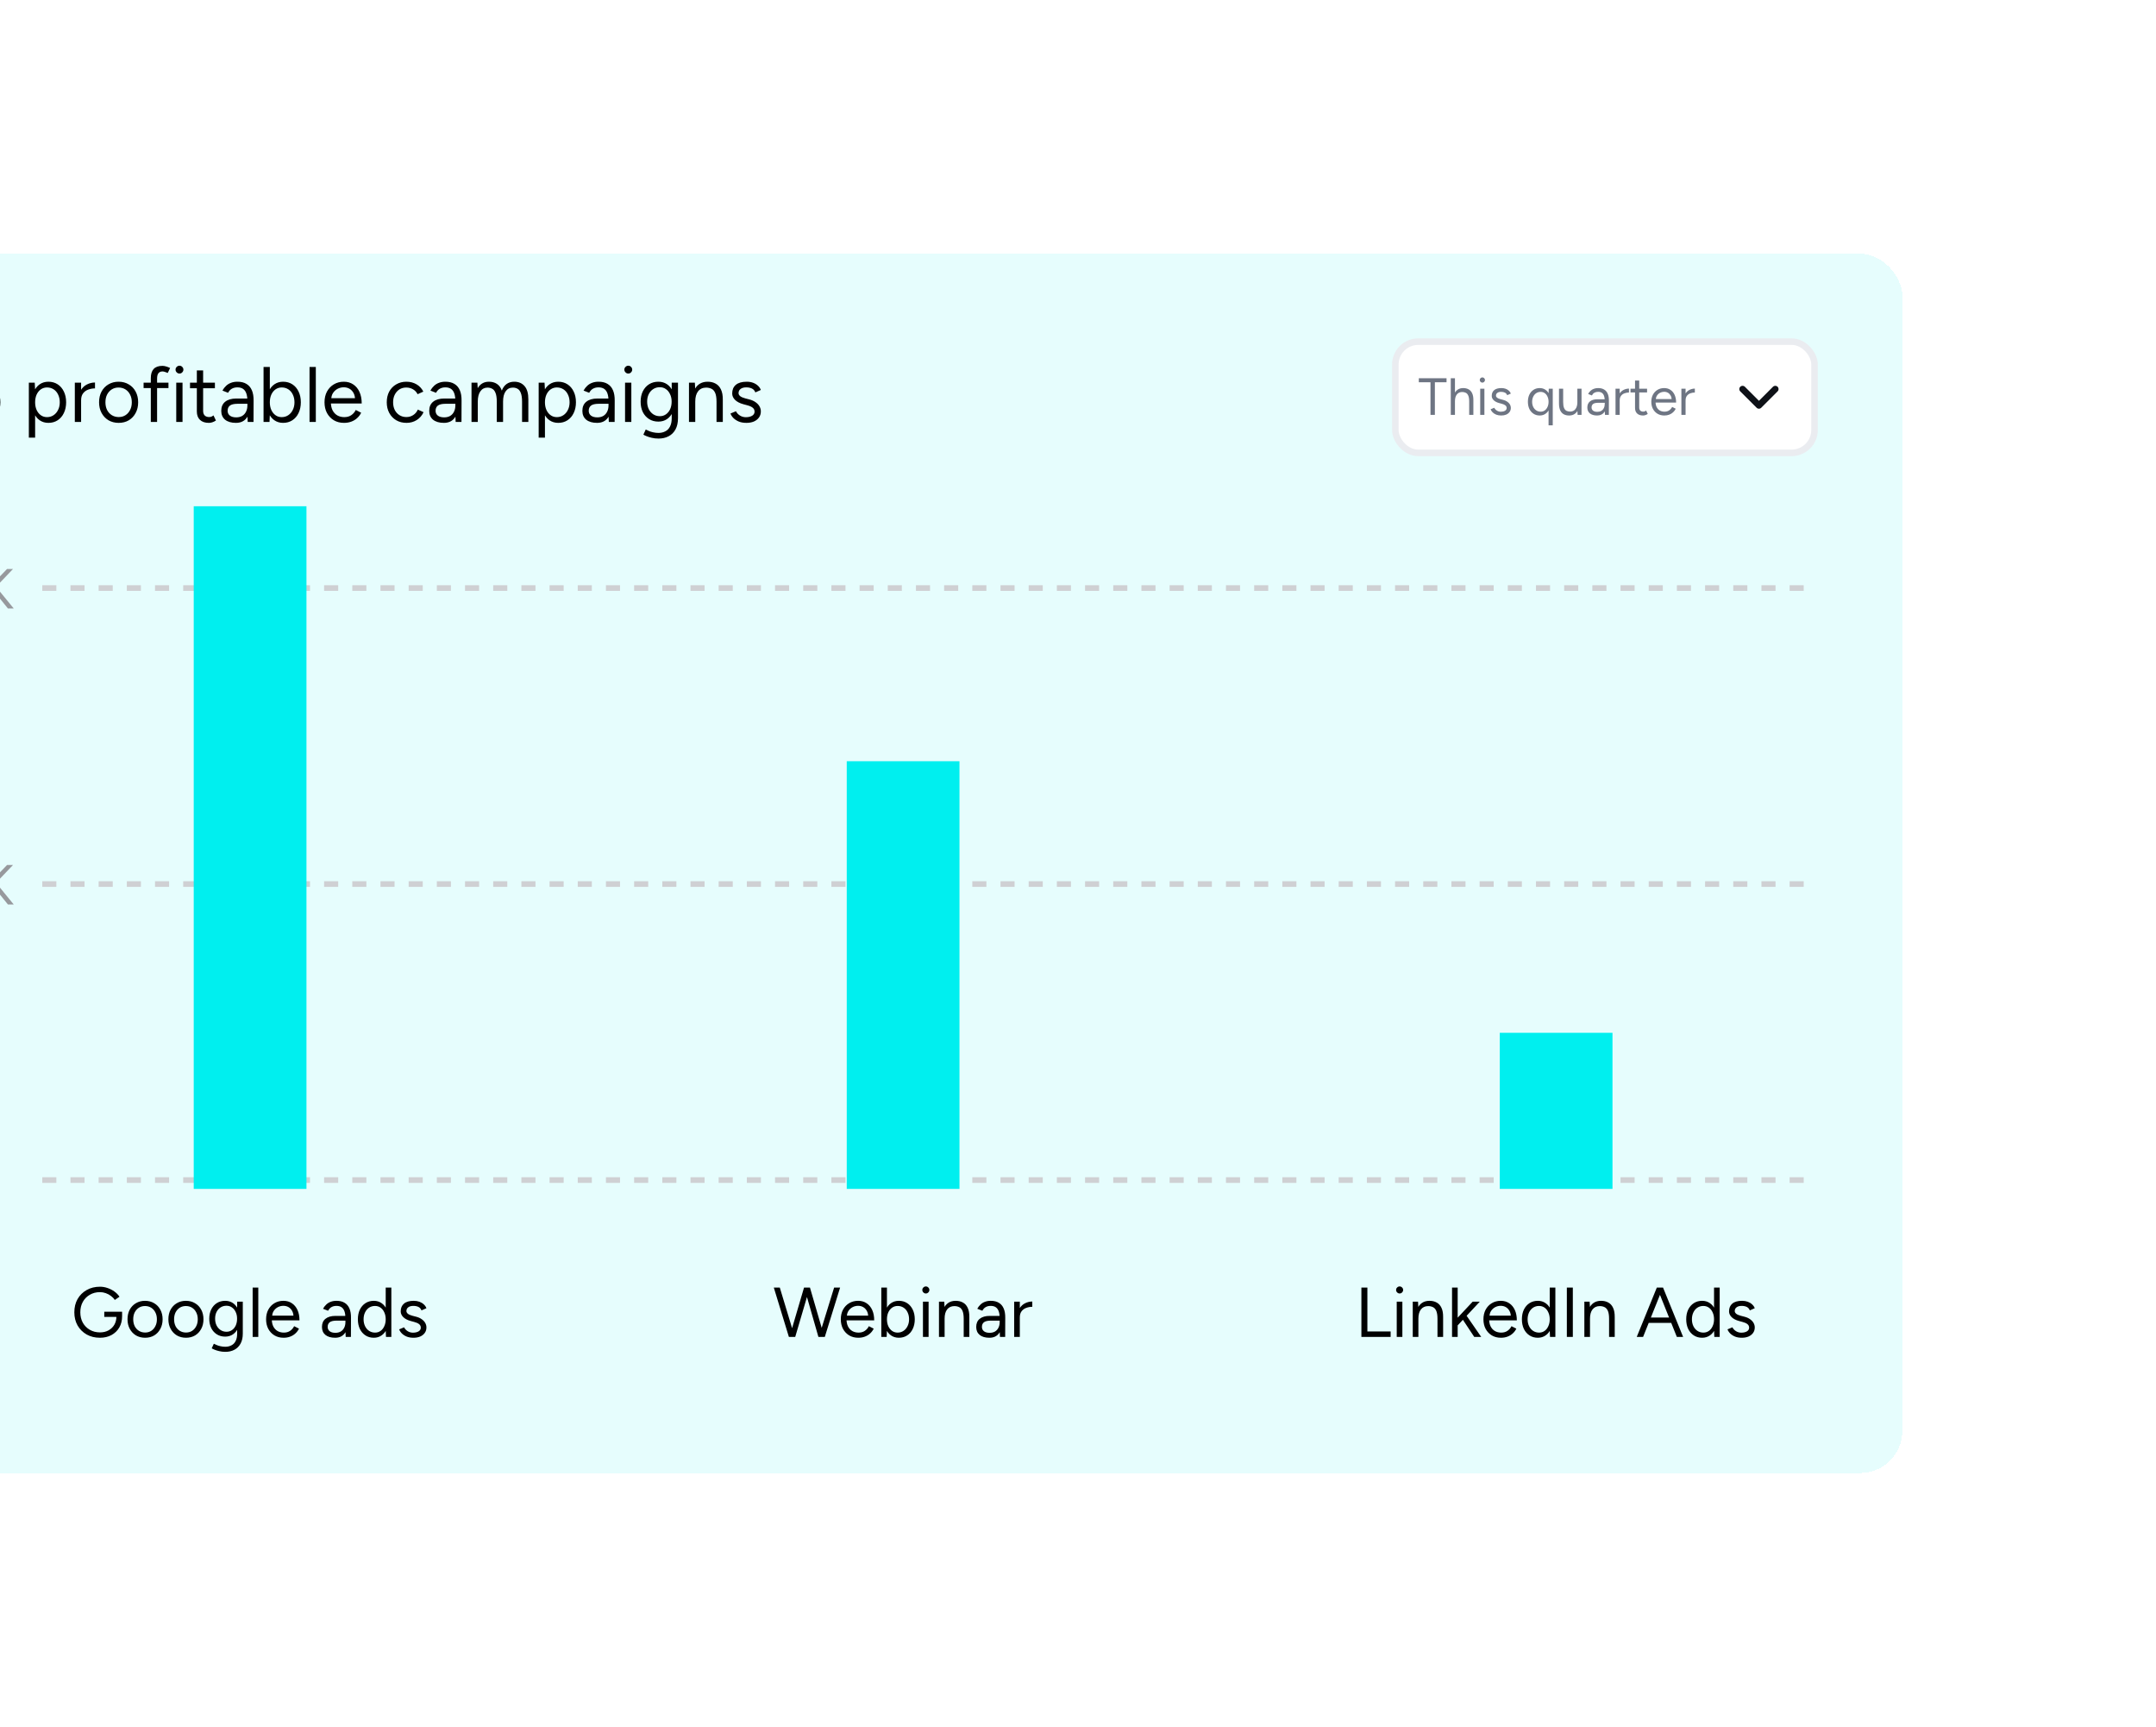 <svg width="306" height="245" viewBox="0 0 306 245" fill="none" xmlns="http://www.w3.org/2000/svg">
<g filter="url(#filter0_d_6031_2134)">
<rect x="-30" y="34" width="300" height="173" rx="6" fill="#E6FDFD" shape-rendering="crispEdges"/>
<path d="M-15.393 57.855V50.915H-17.878V50.057H-11.973V50.915H-14.457V57.855H-15.393ZM-9.297 57.989C-9.839 57.989 -10.322 57.867 -10.745 57.621C-11.161 57.369 -11.488 57.023 -11.725 56.585C-11.963 56.147 -12.082 55.642 -12.082 55.07C-12.082 54.498 -11.967 53.993 -11.736 53.555C-11.499 53.117 -11.172 52.775 -10.756 52.53C-10.333 52.278 -9.854 52.151 -9.319 52.151C-8.769 52.151 -8.287 52.278 -7.871 52.53C-7.447 52.775 -7.121 53.117 -6.89 53.555C-6.653 53.993 -6.534 54.498 -6.534 55.07C-6.534 55.642 -6.653 56.147 -6.89 56.585C-7.121 57.023 -7.444 57.369 -7.86 57.621C-8.275 57.867 -8.754 57.989 -9.297 57.989ZM-9.297 57.165C-8.925 57.165 -8.602 57.075 -8.327 56.897C-8.053 56.719 -7.837 56.474 -7.681 56.162C-7.518 55.85 -7.436 55.486 -7.436 55.07C-7.436 54.654 -7.518 54.29 -7.681 53.978C-7.837 53.666 -8.056 53.421 -8.339 53.243C-8.621 53.065 -8.948 52.976 -9.319 52.976C-9.683 52.976 -10.006 53.065 -10.288 53.243C-10.563 53.421 -10.782 53.666 -10.945 53.978C-11.101 54.29 -11.179 54.654 -11.179 55.07C-11.179 55.479 -11.101 55.843 -10.945 56.162C-10.782 56.474 -10.559 56.719 -10.277 56.897C-9.987 57.075 -9.661 57.165 -9.297 57.165ZM-5.241 60.083V52.285H-4.405L-4.349 53.31V60.083H-5.241ZM-2.467 57.989C-2.935 57.989 -3.347 57.867 -3.703 57.621C-4.052 57.376 -4.323 57.035 -4.517 56.596C-4.71 56.151 -4.806 55.642 -4.806 55.07C-4.806 54.491 -4.71 53.982 -4.517 53.544C-4.323 53.106 -4.052 52.764 -3.703 52.519C-3.347 52.274 -2.935 52.151 -2.467 52.151C-1.969 52.151 -1.531 52.274 -1.152 52.519C-0.773 52.764 -0.48 53.106 -0.272 53.544C-0.057 53.982 0.051 54.491 0.051 55.07C0.051 55.642 -0.057 56.151 -0.272 56.596C-0.48 57.035 -0.773 57.376 -1.152 57.621C-1.531 57.867 -1.969 57.989 -2.467 57.989ZM-2.667 57.176C-2.318 57.176 -2.01 57.087 -1.743 56.908C-1.468 56.73 -1.252 56.481 -1.096 56.162C-0.933 55.843 -0.851 55.479 -0.851 55.07C-0.851 54.662 -0.929 54.298 -1.085 53.978C-1.234 53.659 -1.445 53.41 -1.72 53.232C-1.995 53.054 -2.307 52.965 -2.656 52.965C-2.983 52.965 -3.276 53.054 -3.536 53.232C-3.789 53.41 -3.989 53.659 -4.138 53.978C-4.279 54.298 -4.349 54.662 -4.349 55.07C-4.349 55.479 -4.279 55.843 -4.138 56.162C-3.989 56.481 -3.789 56.73 -3.536 56.908C-3.284 57.087 -2.994 57.176 -2.667 57.176ZM4.094 60.083V52.285H4.929L4.985 53.31V60.083H4.094ZM6.868 57.989C6.4 57.989 5.988 57.867 5.631 57.621C5.282 57.376 5.011 57.035 4.818 56.596C4.625 56.151 4.528 55.642 4.528 55.07C4.528 54.491 4.625 53.982 4.818 53.544C5.011 53.106 5.282 52.764 5.631 52.519C5.988 52.274 6.4 52.151 6.868 52.151C7.365 52.151 7.804 52.274 8.182 52.519C8.561 52.764 8.855 53.106 9.063 53.544C9.278 53.982 9.386 54.491 9.386 55.07C9.386 55.642 9.278 56.151 9.063 56.596C8.855 57.035 8.561 57.376 8.182 57.621C7.804 57.867 7.365 57.989 6.868 57.989ZM6.667 57.176C7.016 57.176 7.325 57.087 7.592 56.908C7.867 56.73 8.082 56.481 8.238 56.162C8.402 55.843 8.483 55.479 8.483 55.07C8.483 54.662 8.405 54.298 8.249 53.978C8.101 53.659 7.889 53.41 7.614 53.232C7.339 53.054 7.028 52.965 6.678 52.965C6.352 52.965 6.058 53.054 5.798 53.232C5.546 53.41 5.345 53.659 5.197 53.978C5.056 54.298 4.985 54.662 4.985 55.07C4.985 55.479 5.056 55.843 5.197 56.162C5.345 56.481 5.546 56.73 5.798 56.908C6.051 57.087 6.341 57.176 6.667 57.176ZM11.11 54.836C11.11 54.235 11.226 53.748 11.456 53.377C11.686 52.998 11.979 52.72 12.336 52.541C12.7 52.356 13.082 52.263 13.483 52.263V53.098C13.156 53.098 12.841 53.154 12.536 53.266C12.239 53.369 11.994 53.544 11.801 53.789C11.608 54.034 11.511 54.368 11.511 54.792L11.11 54.836ZM10.62 57.855V52.285H11.511V57.855H10.62ZM16.846 57.989C16.304 57.989 15.822 57.867 15.398 57.621C14.982 57.369 14.655 57.023 14.418 56.585C14.18 56.147 14.061 55.642 14.061 55.07C14.061 54.498 14.177 53.993 14.407 53.555C14.644 53.117 14.971 52.775 15.387 52.53C15.81 52.278 16.29 52.151 16.824 52.151C17.374 52.151 17.857 52.278 18.273 52.53C18.696 52.775 19.023 53.117 19.253 53.555C19.491 53.993 19.609 54.498 19.609 55.07C19.609 55.642 19.491 56.147 19.253 56.585C19.023 57.023 18.7 57.369 18.284 57.621C17.868 57.867 17.389 57.989 16.846 57.989ZM16.846 57.165C17.218 57.165 17.541 57.075 17.816 56.897C18.09 56.719 18.306 56.474 18.462 56.162C18.625 55.85 18.707 55.486 18.707 55.07C18.707 54.654 18.625 54.29 18.462 53.978C18.306 53.666 18.087 53.421 17.805 53.243C17.522 53.065 17.196 52.976 16.824 52.976C16.46 52.976 16.137 53.065 15.855 53.243C15.58 53.421 15.361 53.666 15.198 53.978C15.042 54.29 14.964 54.654 14.964 55.07C14.964 55.479 15.042 55.843 15.198 56.162C15.361 56.474 15.584 56.719 15.866 56.897C16.156 57.075 16.483 57.165 16.846 57.165ZM21.404 57.855V51.65C21.404 51.071 21.538 50.636 21.805 50.347C22.08 50.05 22.496 49.901 23.053 49.901C23.201 49.901 23.368 49.927 23.554 49.979C23.74 50.031 23.936 50.105 24.144 50.202L23.81 50.904C23.639 50.837 23.494 50.785 23.376 50.748C23.257 50.711 23.157 50.692 23.075 50.692C22.815 50.692 22.618 50.777 22.485 50.948C22.358 51.112 22.295 51.368 22.295 51.717V57.855H21.404ZM20.379 53.054V52.285H23.91V53.054H20.379ZM25.015 57.855V52.285H25.906V57.855H25.015ZM25.472 50.993C25.323 50.993 25.193 50.937 25.082 50.826C24.97 50.714 24.915 50.584 24.915 50.436C24.915 50.28 24.97 50.15 25.082 50.046C25.193 49.934 25.323 49.879 25.472 49.879C25.628 49.879 25.758 49.934 25.862 50.046C25.973 50.15 26.029 50.28 26.029 50.436C26.029 50.584 25.973 50.714 25.862 50.826C25.758 50.937 25.628 50.993 25.472 50.993ZM29.643 57.989C29.101 57.989 28.681 57.848 28.384 57.566C28.087 57.283 27.938 56.886 27.938 56.374V50.547H28.83V56.285C28.83 56.567 28.904 56.786 29.052 56.942C29.209 57.09 29.424 57.165 29.699 57.165C29.788 57.165 29.873 57.154 29.955 57.131C30.044 57.102 30.159 57.035 30.3 56.931L30.646 57.655C30.453 57.781 30.278 57.867 30.122 57.911C29.966 57.963 29.806 57.989 29.643 57.989ZM26.969 53.076V52.285H30.501V53.076H26.969ZM35.157 57.855L35.113 56.942V54.914C35.113 54.476 35.065 54.116 34.968 53.834C34.871 53.544 34.719 53.325 34.511 53.176C34.303 53.028 34.032 52.953 33.698 52.953C33.394 52.953 33.13 53.017 32.907 53.143C32.692 53.262 32.514 53.455 32.372 53.722L31.57 53.41C31.711 53.15 31.882 52.928 32.083 52.742C32.283 52.549 32.517 52.404 32.785 52.307C33.052 52.203 33.356 52.151 33.698 52.151C34.218 52.151 34.645 52.255 34.979 52.463C35.321 52.664 35.577 52.965 35.748 53.366C35.919 53.759 36 54.249 35.993 54.836L35.982 57.855H35.157ZM33.486 57.989C32.833 57.989 32.32 57.84 31.949 57.543C31.585 57.239 31.403 56.819 31.403 56.285C31.403 55.72 31.589 55.289 31.96 54.992C32.339 54.688 32.866 54.535 33.542 54.535H35.135V55.282H33.743C33.223 55.282 32.851 55.367 32.629 55.538C32.413 55.709 32.306 55.954 32.306 56.273C32.306 56.563 32.413 56.793 32.629 56.964C32.844 57.127 33.145 57.209 33.531 57.209C33.85 57.209 34.129 57.142 34.367 57.009C34.604 56.868 34.786 56.671 34.912 56.418C35.046 56.158 35.113 55.854 35.113 55.505H35.492C35.492 56.262 35.321 56.868 34.979 57.321C34.638 57.766 34.14 57.989 33.486 57.989ZM37.405 57.855V50.057H38.297V56.819L38.252 57.855H37.405ZM40.179 57.989C39.711 57.989 39.299 57.867 38.943 57.621C38.594 57.376 38.322 57.035 38.129 56.596C37.936 56.151 37.84 55.642 37.84 55.07C37.84 54.491 37.936 53.982 38.129 53.544C38.322 53.106 38.594 52.764 38.943 52.519C39.299 52.274 39.711 52.151 40.179 52.151C40.677 52.151 41.115 52.274 41.494 52.519C41.873 52.764 42.166 53.106 42.374 53.544C42.589 53.982 42.697 54.491 42.697 55.07C42.697 55.642 42.589 56.151 42.374 56.596C42.166 57.035 41.873 57.376 41.494 57.621C41.115 57.867 40.677 57.989 40.179 57.989ZM39.979 57.176C40.328 57.176 40.636 57.087 40.903 56.908C41.178 56.73 41.394 56.481 41.55 56.162C41.713 55.843 41.795 55.479 41.795 55.07C41.795 54.662 41.717 54.298 41.561 53.978C41.412 53.659 41.2 53.41 40.926 53.232C40.651 53.054 40.339 52.965 39.99 52.965C39.663 52.965 39.37 53.054 39.11 53.232C38.857 53.41 38.657 53.659 38.508 53.978C38.367 54.298 38.297 54.662 38.297 55.07C38.297 55.479 38.367 55.843 38.508 56.162C38.657 56.481 38.857 56.73 39.11 56.908C39.362 57.087 39.652 57.176 39.979 57.176ZM43.933 57.855V50.057H44.824V57.855H43.933ZM48.821 57.989C48.278 57.989 47.799 57.867 47.383 57.621C46.968 57.369 46.641 57.023 46.403 56.585C46.173 56.147 46.058 55.642 46.058 55.07C46.058 54.498 46.173 53.993 46.403 53.555C46.641 53.117 46.964 52.775 47.372 52.53C47.788 52.278 48.264 52.151 48.798 52.151C49.318 52.151 49.767 52.281 50.146 52.541C50.525 52.794 50.818 53.15 51.026 53.611C51.234 54.071 51.338 54.614 51.338 55.237H46.737L46.96 55.048C46.96 55.494 47.038 55.876 47.194 56.195C47.357 56.515 47.584 56.76 47.874 56.931C48.163 57.094 48.494 57.176 48.865 57.176C49.259 57.176 49.589 57.083 49.857 56.897C50.131 56.712 50.343 56.467 50.492 56.162L51.26 56.552C51.119 56.842 50.93 57.094 50.692 57.309C50.462 57.525 50.187 57.692 49.868 57.811C49.556 57.93 49.207 57.989 48.821 57.989ZM47.016 54.669L46.782 54.491H50.625L50.391 54.68C50.391 54.324 50.321 54.016 50.18 53.756C50.038 53.496 49.849 53.295 49.611 53.154C49.374 53.013 49.099 52.942 48.787 52.942C48.483 52.942 48.193 53.013 47.918 53.154C47.651 53.295 47.432 53.496 47.261 53.756C47.097 54.008 47.016 54.313 47.016 54.669ZM57.699 57.989C57.15 57.989 56.663 57.867 56.24 57.621C55.816 57.369 55.486 57.023 55.248 56.585C55.011 56.147 54.892 55.642 54.892 55.07C54.892 54.498 55.007 53.993 55.237 53.555C55.475 53.117 55.805 52.775 56.229 52.53C56.652 52.278 57.135 52.151 57.677 52.151C58.212 52.151 58.691 52.274 59.114 52.519C59.537 52.764 59.86 53.109 60.083 53.555L59.27 53.923C59.121 53.626 58.906 53.395 58.624 53.232C58.342 53.061 58.019 52.976 57.655 52.976C57.291 52.976 56.968 53.065 56.685 53.243C56.411 53.421 56.191 53.67 56.028 53.99C55.872 54.301 55.794 54.662 55.794 55.07C55.794 55.479 55.872 55.843 56.028 56.162C56.191 56.474 56.414 56.719 56.697 56.897C56.986 57.075 57.313 57.165 57.677 57.165C58.041 57.165 58.364 57.072 58.646 56.886C58.936 56.7 59.155 56.441 59.303 56.106L60.117 56.474C59.894 56.949 59.571 57.321 59.147 57.588C58.724 57.855 58.241 57.989 57.699 57.989ZM64.673 57.855L64.629 56.942V54.914C64.629 54.476 64.58 54.116 64.484 53.834C64.387 53.544 64.235 53.325 64.027 53.176C63.819 53.028 63.548 52.953 63.214 52.953C62.909 52.953 62.646 53.017 62.423 53.143C62.208 53.262 62.029 53.455 61.888 53.722L61.086 53.41C61.227 53.15 61.398 52.928 61.599 52.742C61.799 52.549 62.033 52.404 62.3 52.307C62.568 52.203 62.872 52.151 63.214 52.151C63.734 52.151 64.161 52.255 64.495 52.463C64.837 52.664 65.093 52.965 65.264 53.366C65.434 53.759 65.516 54.249 65.509 54.836L65.498 57.855H64.673ZM63.002 57.989C62.349 57.989 61.836 57.84 61.465 57.543C61.101 57.239 60.919 56.819 60.919 56.285C60.919 55.72 61.105 55.289 61.476 54.992C61.855 54.688 62.382 54.535 63.058 54.535H64.651V55.282H63.258C62.739 55.282 62.367 55.367 62.144 55.538C61.929 55.709 61.821 55.954 61.821 56.273C61.821 56.563 61.929 56.793 62.144 56.964C62.36 57.127 62.66 57.209 63.047 57.209C63.366 57.209 63.645 57.142 63.882 57.009C64.12 56.868 64.302 56.671 64.428 56.418C64.562 56.158 64.629 55.854 64.629 55.505H65.007C65.007 56.262 64.837 56.868 64.495 57.321C64.153 57.766 63.656 57.989 63.002 57.989ZM66.921 57.855V52.285H67.757L67.801 53.065C67.972 52.768 68.191 52.541 68.458 52.385C68.726 52.229 69.038 52.151 69.394 52.151C69.84 52.151 70.219 52.255 70.531 52.463C70.85 52.671 71.08 52.987 71.221 53.41C71.377 53.002 71.604 52.69 71.901 52.474C72.205 52.259 72.566 52.151 72.981 52.151C73.605 52.151 74.096 52.359 74.452 52.775C74.816 53.191 74.994 53.822 74.987 54.669V57.855H74.096V55.003C74.096 54.454 74.036 54.034 73.917 53.745C73.806 53.455 73.654 53.258 73.46 53.154C73.267 53.043 73.045 52.987 72.792 52.987C72.354 52.987 72.012 53.161 71.767 53.511C71.522 53.852 71.4 54.339 71.4 54.97V57.855H70.508V55.003C70.508 54.454 70.449 54.034 70.33 53.745C70.219 53.455 70.063 53.258 69.862 53.154C69.669 53.043 69.446 52.987 69.194 52.987C68.763 52.987 68.425 53.161 68.18 53.511C67.935 53.852 67.812 54.339 67.812 54.97V57.855H66.921ZM76.453 60.083V52.285H77.288L77.344 53.31V60.083H76.453ZM79.227 57.989C78.759 57.989 78.347 57.867 77.99 57.621C77.641 57.376 77.37 57.035 77.177 56.596C76.984 56.151 76.887 55.642 76.887 55.07C76.887 54.491 76.984 53.982 77.177 53.544C77.37 53.106 77.641 52.764 77.99 52.519C78.347 52.274 78.759 52.151 79.227 52.151C79.724 52.151 80.162 52.274 80.541 52.519C80.92 52.764 81.213 53.106 81.421 53.544C81.637 53.982 81.744 54.491 81.744 55.07C81.744 55.642 81.637 56.151 81.421 56.596C81.213 57.035 80.92 57.376 80.541 57.621C80.162 57.867 79.724 57.989 79.227 57.989ZM79.026 57.176C79.375 57.176 79.683 57.087 79.951 56.908C80.226 56.73 80.441 56.481 80.597 56.162C80.76 55.843 80.842 55.479 80.842 55.07C80.842 54.662 80.764 54.298 80.608 53.978C80.46 53.659 80.248 53.41 79.973 53.232C79.698 53.054 79.386 52.965 79.037 52.965C78.71 52.965 78.417 53.054 78.157 53.232C77.905 53.41 77.704 53.659 77.556 53.978C77.415 54.298 77.344 54.662 77.344 55.07C77.344 55.479 77.415 55.843 77.556 56.162C77.704 56.481 77.905 56.73 78.157 56.908C78.41 57.087 78.699 57.176 79.026 57.176ZM86.41 57.855L86.366 56.942V54.914C86.366 54.476 86.317 54.116 86.221 53.834C86.124 53.544 85.972 53.325 85.764 53.176C85.556 53.028 85.285 52.953 84.951 52.953C84.646 52.953 84.383 53.017 84.16 53.143C83.945 53.262 83.766 53.455 83.625 53.722L82.823 53.41C82.964 53.15 83.135 52.928 83.335 52.742C83.536 52.549 83.77 52.404 84.037 52.307C84.305 52.203 84.609 52.151 84.951 52.151C85.471 52.151 85.898 52.255 86.232 52.463C86.574 52.664 86.83 52.965 87.001 53.366C87.172 53.759 87.253 54.249 87.246 54.836L87.235 57.855H86.41ZM84.739 57.989C84.086 57.989 83.573 57.84 83.202 57.543C82.838 57.239 82.656 56.819 82.656 56.285C82.656 55.72 82.842 55.289 83.213 54.992C83.592 54.688 84.119 54.535 84.795 54.535H86.388V55.282H84.995C84.476 55.282 84.104 55.367 83.881 55.538C83.666 55.709 83.558 55.954 83.558 56.273C83.558 56.563 83.666 56.793 83.881 56.964C84.097 57.127 84.398 57.209 84.784 57.209C85.103 57.209 85.382 57.142 85.619 57.009C85.857 56.868 86.039 56.671 86.165 56.418C86.299 56.158 86.366 55.854 86.366 55.505H86.745C86.745 56.262 86.574 56.868 86.232 57.321C85.89 57.766 85.393 57.989 84.739 57.989ZM88.714 57.855V52.285H89.605V57.855H88.714ZM89.171 50.993C89.022 50.993 88.892 50.937 88.781 50.826C88.669 50.714 88.614 50.584 88.614 50.436C88.614 50.28 88.669 50.15 88.781 50.046C88.892 49.934 89.022 49.879 89.171 49.879C89.326 49.879 89.457 49.934 89.56 50.046C89.672 50.15 89.728 50.28 89.728 50.436C89.728 50.584 89.672 50.714 89.56 50.826C89.457 50.937 89.326 50.993 89.171 50.993ZM93.475 60.217C93.119 60.217 92.792 60.18 92.495 60.106C92.205 60.039 91.957 59.961 91.749 59.872C91.548 59.79 91.403 59.719 91.314 59.66L91.648 58.936C91.745 58.988 91.882 59.051 92.061 59.125C92.239 59.207 92.447 59.274 92.684 59.326C92.93 59.385 93.189 59.415 93.464 59.415C93.821 59.415 94.14 59.341 94.422 59.192C94.712 59.051 94.935 58.825 95.091 58.513C95.254 58.208 95.336 57.815 95.336 57.332V52.285H96.227V57.321C96.227 57.959 96.108 58.494 95.871 58.925C95.633 59.356 95.306 59.679 94.89 59.894C94.474 60.109 94.003 60.217 93.475 60.217ZM93.442 57.811C92.944 57.811 92.506 57.692 92.127 57.454C91.749 57.217 91.452 56.886 91.236 56.463C91.028 56.032 90.924 55.542 90.924 54.992C90.924 54.428 91.028 53.934 91.236 53.511C91.452 53.08 91.749 52.746 92.127 52.508C92.506 52.27 92.944 52.151 93.442 52.151C93.91 52.151 94.318 52.27 94.668 52.508C95.016 52.746 95.288 53.08 95.481 53.511C95.681 53.934 95.781 54.428 95.781 54.992C95.781 55.549 95.681 56.039 95.481 56.463C95.288 56.886 95.016 57.217 94.668 57.454C94.318 57.692 93.91 57.811 93.442 57.811ZM93.654 57.042C93.981 57.042 94.27 56.953 94.523 56.775C94.775 56.596 94.972 56.355 95.113 56.051C95.254 55.739 95.325 55.378 95.325 54.97C95.325 54.576 95.251 54.227 95.102 53.923C94.961 53.611 94.764 53.369 94.511 53.199C94.266 53.02 93.977 52.931 93.643 52.931C93.293 52.931 92.982 53.02 92.707 53.199C92.439 53.369 92.228 53.611 92.072 53.923C91.923 54.227 91.849 54.576 91.849 54.97C91.849 55.378 91.927 55.739 92.083 56.051C92.239 56.355 92.451 56.596 92.718 56.775C92.993 56.953 93.305 57.042 93.654 57.042ZM97.786 57.855V52.285H98.621L98.677 53.31V57.855H97.786ZM101.696 57.855V55.003H102.587V57.855H101.696ZM101.696 55.003C101.696 54.454 101.633 54.034 101.507 53.745C101.381 53.455 101.206 53.258 100.983 53.154C100.76 53.043 100.508 52.987 100.226 52.987C99.735 52.987 99.353 53.161 99.078 53.511C98.811 53.852 98.677 54.339 98.677 54.97H98.243C98.243 54.383 98.328 53.878 98.499 53.455C98.67 53.032 98.918 52.708 99.245 52.486C99.572 52.263 99.966 52.151 100.426 52.151C100.864 52.151 101.243 52.24 101.562 52.419C101.889 52.59 102.142 52.864 102.32 53.243C102.506 53.622 102.595 54.12 102.587 54.736V55.003H101.696ZM105.948 57.989C105.539 57.989 105.183 57.93 104.878 57.811C104.574 57.684 104.317 57.521 104.109 57.321C103.909 57.12 103.764 56.901 103.675 56.663L104.455 56.34C104.581 56.593 104.77 56.797 105.023 56.953C105.275 57.109 105.554 57.187 105.858 57.187C106.208 57.187 106.501 57.12 106.739 56.986C106.976 56.845 107.095 56.648 107.095 56.396C107.095 56.166 107.006 55.98 106.828 55.839C106.657 55.698 106.401 55.583 106.059 55.494L105.524 55.349C105.019 55.215 104.626 55.014 104.343 54.747C104.061 54.472 103.92 54.164 103.92 53.822C103.92 53.295 104.091 52.887 104.432 52.597C104.782 52.3 105.298 52.151 105.981 52.151C106.308 52.151 106.605 52.2 106.872 52.296C107.14 52.393 107.37 52.53 107.563 52.708C107.756 52.879 107.897 53.084 107.986 53.321L107.206 53.666C107.11 53.414 106.95 53.232 106.727 53.121C106.505 53.009 106.234 52.953 105.914 52.953C105.573 52.953 105.305 53.028 105.112 53.176C104.919 53.318 104.822 53.518 104.822 53.778C104.822 53.926 104.9 54.068 105.056 54.201C105.22 54.328 105.457 54.431 105.769 54.513L106.326 54.658C106.69 54.747 106.995 54.881 107.24 55.059C107.485 55.23 107.671 55.427 107.797 55.65C107.923 55.872 107.986 56.11 107.986 56.362C107.986 56.697 107.897 56.986 107.719 57.231C107.541 57.477 107.299 57.666 106.995 57.8C106.69 57.926 106.341 57.989 105.948 57.989Z" fill="black"/>
<rect x="198.04" y="46.464" width="59.496" height="15.782" rx="3.249" fill="white"/>
<rect x="198.04" y="46.464" width="59.496" height="15.782" rx="3.249" stroke="#EAECF0" stroke-width="0.928"/>
<path d="M203.027 56.855V52.228H201.371V51.656H205.307V52.228H203.651V56.855H203.027ZM205.907 56.855V51.656H206.501V56.855H205.907ZM208.521 56.855V54.954H209.115V56.855H208.521ZM208.521 54.954C208.521 54.588 208.477 54.308 208.387 54.115C208.303 53.922 208.187 53.791 208.038 53.721C207.89 53.647 207.722 53.61 207.533 53.61C207.207 53.61 206.952 53.726 206.768 53.959C206.59 54.187 206.501 54.511 206.501 54.932H206.211C206.211 54.541 206.268 54.204 206.382 53.922C206.501 53.639 206.669 53.424 206.887 53.276C207.105 53.127 207.367 53.053 207.674 53.053C207.962 53.053 208.214 53.112 208.432 53.231C208.65 53.345 208.818 53.528 208.937 53.781C209.061 54.033 209.12 54.365 209.115 54.776V54.954H208.521ZM210.085 56.855V53.142H210.68V56.855H210.085ZM210.39 52.28C210.291 52.28 210.204 52.243 210.13 52.169C210.056 52.095 210.019 52.008 210.019 51.909C210.019 51.805 210.056 51.718 210.13 51.649C210.204 51.575 210.291 51.538 210.39 51.538C210.494 51.538 210.581 51.575 210.65 51.649C210.724 51.718 210.761 51.805 210.761 51.909C210.761 52.008 210.724 52.095 210.65 52.169C210.581 52.243 210.494 52.28 210.39 52.28ZM213.074 56.944C212.802 56.944 212.564 56.905 212.361 56.826C212.158 56.742 211.987 56.633 211.849 56.499C211.715 56.365 211.619 56.219 211.559 56.061L212.079 55.845C212.163 56.014 212.289 56.15 212.458 56.254C212.626 56.358 212.812 56.41 213.015 56.41C213.247 56.41 213.443 56.365 213.602 56.276C213.76 56.182 213.839 56.051 213.839 55.882C213.839 55.729 213.78 55.605 213.661 55.511C213.547 55.417 213.376 55.34 213.148 55.281L212.792 55.184C212.455 55.095 212.193 54.962 212.005 54.783C211.817 54.6 211.722 54.395 211.722 54.167C211.722 53.815 211.836 53.543 212.064 53.35C212.297 53.152 212.641 53.053 213.096 53.053C213.314 53.053 213.512 53.085 213.691 53.149C213.869 53.214 214.022 53.305 214.151 53.424C214.28 53.538 214.374 53.674 214.433 53.833L213.913 54.063C213.849 53.895 213.743 53.773 213.594 53.699C213.446 53.625 213.265 53.587 213.052 53.587C212.824 53.587 212.646 53.637 212.517 53.736C212.388 53.83 212.324 53.964 212.324 54.137C212.324 54.236 212.376 54.33 212.48 54.419C212.589 54.504 212.747 54.573 212.955 54.627L213.327 54.724C213.569 54.783 213.772 54.872 213.936 54.991C214.099 55.105 214.223 55.236 214.307 55.385C214.391 55.533 214.433 55.692 214.433 55.86C214.433 56.083 214.374 56.276 214.255 56.439C214.136 56.603 213.975 56.729 213.772 56.818C213.569 56.902 213.337 56.944 213.074 56.944ZM219.787 58.341V53.833L219.817 53.142H220.382V58.341H219.787ZM218.532 56.944C218.2 56.944 217.908 56.863 217.656 56.699C217.403 56.536 217.205 56.308 217.062 56.016C216.923 55.719 216.854 55.38 216.854 54.999C216.854 54.612 216.923 54.273 217.062 53.981C217.205 53.689 217.403 53.461 217.656 53.298C217.908 53.134 218.2 53.053 218.532 53.053C218.844 53.053 219.116 53.134 219.349 53.298C219.587 53.461 219.77 53.689 219.899 53.981C220.028 54.273 220.092 54.612 220.092 54.999C220.092 55.38 220.028 55.719 219.899 56.016C219.77 56.308 219.587 56.536 219.349 56.699C219.116 56.863 218.844 56.944 218.532 56.944ZM218.666 56.402C218.884 56.402 219.077 56.343 219.245 56.224C219.414 56.105 219.545 55.939 219.639 55.726C219.738 55.514 219.787 55.271 219.787 54.999C219.787 54.726 219.738 54.484 219.639 54.271C219.545 54.058 219.414 53.892 219.245 53.773C219.077 53.654 218.881 53.595 218.658 53.595C218.426 53.595 218.218 53.654 218.035 53.773C217.856 53.892 217.715 54.058 217.611 54.271C217.507 54.484 217.455 54.726 217.455 54.999C217.455 55.271 217.507 55.514 217.611 55.726C217.715 55.939 217.859 56.105 218.042 56.224C218.225 56.343 218.433 56.402 218.666 56.402ZM223.91 56.855L223.873 56.172V53.142H224.467V56.855H223.91ZM221.266 55.043V53.142H221.86V55.043H221.266ZM221.86 55.043C221.86 55.41 221.903 55.689 221.987 55.882C222.071 56.075 222.187 56.209 222.336 56.283C222.489 56.353 222.66 56.387 222.848 56.387C223.17 56.387 223.42 56.271 223.598 56.038C223.782 55.806 223.873 55.481 223.873 55.065H224.163C224.163 55.457 224.106 55.793 223.992 56.075C223.878 56.358 223.712 56.573 223.494 56.722C223.281 56.87 223.019 56.944 222.707 56.944C222.42 56.944 222.167 56.888 221.95 56.774C221.732 56.655 221.563 56.469 221.445 56.217C221.326 55.959 221.266 55.627 221.266 55.221V55.043H221.86ZM227.792 56.855L227.762 56.246V54.895C227.762 54.602 227.73 54.362 227.666 54.174C227.601 53.981 227.5 53.835 227.361 53.736C227.222 53.637 227.042 53.587 226.819 53.587C226.616 53.587 226.44 53.63 226.292 53.714C226.148 53.793 226.029 53.922 225.935 54.1L225.4 53.892C225.494 53.719 225.608 53.57 225.742 53.446C225.876 53.318 226.032 53.221 226.21 53.157C226.388 53.087 226.591 53.053 226.819 53.053C227.165 53.053 227.45 53.122 227.673 53.261C227.901 53.394 228.072 53.595 228.185 53.862C228.299 54.125 228.354 54.452 228.349 54.843L228.341 56.855H227.792ZM226.678 56.944C226.242 56.944 225.9 56.845 225.653 56.647C225.41 56.444 225.289 56.165 225.289 55.808C225.289 55.432 225.413 55.145 225.66 54.947C225.913 54.744 226.264 54.642 226.715 54.642H227.777V55.14H226.849C226.502 55.14 226.254 55.197 226.106 55.31C225.962 55.424 225.89 55.588 225.89 55.801C225.89 55.994 225.962 56.147 226.106 56.261C226.249 56.37 226.45 56.425 226.707 56.425C226.92 56.425 227.106 56.38 227.264 56.291C227.423 56.197 227.544 56.066 227.628 55.897C227.718 55.724 227.762 55.521 227.762 55.288H228.015C228.015 55.793 227.901 56.197 227.673 56.499C227.445 56.796 227.113 56.944 226.678 56.944ZM229.617 54.843C229.617 54.442 229.694 54.117 229.847 53.87C230.001 53.617 230.196 53.431 230.434 53.313C230.677 53.189 230.932 53.127 231.199 53.127V53.684C230.981 53.684 230.771 53.721 230.568 53.795C230.37 53.865 230.206 53.981 230.078 54.145C229.949 54.308 229.884 54.531 229.884 54.813L229.617 54.843ZM229.29 56.855V53.142H229.884V56.855H229.29ZM233.196 56.944C232.835 56.944 232.555 56.85 232.357 56.662C232.159 56.474 232.06 56.209 232.06 55.868V51.983H232.654V55.808C232.654 55.996 232.703 56.142 232.802 56.246C232.906 56.345 233.05 56.395 233.233 56.395C233.293 56.395 233.35 56.387 233.404 56.373C233.463 56.353 233.54 56.308 233.634 56.239L233.865 56.722C233.736 56.806 233.619 56.863 233.515 56.892C233.411 56.927 233.305 56.944 233.196 56.944ZM231.414 53.669V53.142H233.768V53.669H231.414ZM236.211 56.944C235.85 56.944 235.531 56.863 235.253 56.699C234.976 56.531 234.758 56.301 234.6 56.009C234.446 55.717 234.37 55.38 234.37 54.999C234.37 54.617 234.446 54.281 234.6 53.989C234.758 53.696 234.974 53.469 235.246 53.305C235.523 53.137 235.84 53.053 236.197 53.053C236.543 53.053 236.843 53.139 237.095 53.313C237.348 53.481 237.543 53.719 237.682 54.026C237.821 54.333 237.89 54.694 237.89 55.11H234.823L234.971 54.984C234.971 55.281 235.023 55.536 235.127 55.749C235.236 55.962 235.387 56.125 235.58 56.239C235.773 56.348 235.994 56.402 236.241 56.402C236.504 56.402 236.724 56.34 236.902 56.217C237.085 56.093 237.226 55.929 237.325 55.726L237.838 55.986C237.744 56.179 237.618 56.348 237.459 56.491C237.306 56.635 237.122 56.746 236.91 56.826C236.702 56.905 236.469 56.944 236.211 56.944ZM235.008 54.731L234.852 54.612H237.415L237.259 54.739C237.259 54.501 237.212 54.295 237.118 54.122C237.023 53.949 236.897 53.815 236.739 53.721C236.58 53.627 236.397 53.58 236.189 53.58C235.986 53.58 235.793 53.627 235.61 53.721C235.432 53.815 235.286 53.949 235.172 54.122C235.063 54.291 235.008 54.494 235.008 54.731ZM238.966 54.843C238.966 54.442 239.043 54.117 239.196 53.87C239.35 53.617 239.545 53.431 239.783 53.313C240.026 53.189 240.281 53.127 240.548 53.127V53.684C240.33 53.684 240.12 53.721 239.917 53.795C239.719 53.865 239.555 53.981 239.427 54.145C239.298 54.308 239.233 54.531 239.233 54.813L238.966 54.843ZM238.639 56.855V53.142H239.233V56.855H238.639Z" fill="#6E7583"/>
<path d="M247.323 53.195L249.644 55.516L251.965 53.195" stroke="#0E1117" stroke-width="0.928" stroke-linecap="round" stroke-linejoin="round"/>
<line x1="6" y1="81.427" x2="258" y2="81.427" stroke="#CFD0D3" stroke-width="0.8" stroke-dasharray="2 2"/>
<path d="M-6.896 84.327V83.767C-6.896 83.591 -6.861 83.417 -6.792 83.247C-6.717 83.071 -6.613 82.897 -6.48 82.727C-6.341 82.556 -6.173 82.396 -5.976 82.247L-4.816 81.375C-4.677 81.279 -4.557 81.169 -4.456 81.047C-4.349 80.919 -4.266 80.788 -4.208 80.655C-4.149 80.516 -4.12 80.383 -4.12 80.255C-4.12 80.068 -4.165 79.9 -4.256 79.751C-4.346 79.596 -4.474 79.473 -4.64 79.383C-4.805 79.292 -5 79.247 -5.224 79.247C-5.442 79.247 -5.634 79.289 -5.8 79.375C-5.965 79.455 -6.101 79.564 -6.208 79.703C-6.314 79.836 -6.392 79.98 -6.44 80.135L-7.128 79.999C-7.064 79.759 -6.949 79.535 -6.784 79.327C-6.613 79.119 -6.397 78.951 -6.136 78.823C-5.874 78.695 -5.584 78.631 -5.264 78.631C-4.89 78.631 -4.568 78.703 -4.296 78.847C-4.024 78.985 -3.813 79.177 -3.664 79.423C-3.509 79.663 -3.432 79.937 -3.432 80.247C-3.432 80.54 -3.512 80.817 -3.672 81.079C-3.832 81.34 -4.064 81.593 -4.368 81.839L-5.464 82.671C-5.677 82.831 -5.842 82.999 -5.96 83.175C-6.072 83.351 -6.136 83.535 -6.152 83.727H-3.352V84.327H-6.896ZM-1.667 82.407L-1.947 81.791L0.997 78.727H1.845L-1.667 82.407ZM-2.139 84.327V78.727H-1.491V84.327H-2.139ZM1.125 84.327L-1.171 81.479L-0.731 81.047L1.949 84.327H1.125Z" fill="#97999D"/>
<line x1="6" y1="123.427" x2="258" y2="123.427" stroke="#CFD0D3" stroke-width="0.8" stroke-dasharray="2 2"/>
<path d="M-4.452 126.327V121.087L-4.396 120.727H-3.788V126.327H-4.452ZM-5.707 122.167V121.551C-5.596 121.556 -5.462 121.519 -5.308 121.439C-5.153 121.359 -4.993 121.255 -4.827 121.127C-4.662 120.999 -4.518 120.865 -4.396 120.727L-3.979 121.183C-4.155 121.369 -4.34 121.537 -4.532 121.687C-4.723 121.836 -4.918 121.956 -5.115 122.047C-5.313 122.132 -5.51 122.172 -5.707 122.167ZM-1.667 124.407L-1.947 123.791L0.997 120.727H1.845L-1.667 124.407ZM-2.139 126.327V120.727H-1.491V126.327H-2.139ZM1.125 126.327L-1.171 123.479L-0.731 123.047L1.949 126.327H1.125Z" fill="#97999D"/>
<line x1="6" y1="165.427" x2="258" y2="165.427" stroke="#CFD0D3" stroke-width="0.8" stroke-dasharray="2 2"/>
<rect x="27.496" y="166.682" width="96.862" height="16" transform="rotate(-90 27.496 166.682)" fill="#00EFEF"/>
<path d="M14.19 187.802C13.477 187.802 12.847 187.649 12.3 187.342C11.754 187.029 11.324 186.602 11.01 186.062C10.704 185.515 10.55 184.892 10.55 184.192C10.55 183.479 10.704 182.852 11.01 182.312C11.324 181.765 11.754 181.339 12.3 181.032C12.847 180.719 13.477 180.562 14.19 180.562C14.564 180.562 14.927 180.625 15.28 180.752C15.634 180.872 15.957 181.039 16.25 181.252C16.544 181.465 16.78 181.709 16.96 181.982L16.29 182.442C16.157 182.229 15.977 182.039 15.75 181.872C15.524 181.699 15.274 181.565 15 181.472C14.734 181.379 14.464 181.332 14.19 181.332C13.65 181.332 13.17 181.455 12.75 181.702C12.33 181.942 12 182.275 11.76 182.702C11.52 183.129 11.4 183.625 11.4 184.192C11.4 184.739 11.517 185.229 11.75 185.662C11.99 186.089 12.32 186.425 12.74 186.672C13.167 186.919 13.65 187.042 14.19 187.042C14.644 187.042 15.044 186.949 15.39 186.762C15.744 186.569 16.02 186.305 16.22 185.972C16.42 185.632 16.52 185.242 16.52 184.802L17.33 184.742C17.33 185.355 17.197 185.892 16.93 186.352C16.664 186.805 16.294 187.162 15.82 187.422C15.347 187.675 14.804 187.802 14.19 187.802ZM14.8 184.842V184.112H17.33V184.772L16.93 184.842H14.8ZM20.598 187.802C20.111 187.802 19.678 187.692 19.298 187.472C18.925 187.245 18.631 186.935 18.418 186.542C18.205 186.149 18.098 185.695 18.098 185.182C18.098 184.669 18.201 184.215 18.408 183.822C18.621 183.429 18.915 183.122 19.288 182.902C19.668 182.675 20.098 182.562 20.578 182.562C21.071 182.562 21.505 182.675 21.878 182.902C22.258 183.122 22.551 183.429 22.758 183.822C22.971 184.215 23.078 184.669 23.078 185.182C23.078 185.695 22.971 186.149 22.758 186.542C22.551 186.935 22.261 187.245 21.888 187.472C21.515 187.692 21.085 187.802 20.598 187.802ZM20.598 187.062C20.931 187.062 21.221 186.982 21.468 186.822C21.715 186.662 21.908 186.442 22.048 186.162C22.195 185.882 22.268 185.555 22.268 185.182C22.268 184.809 22.195 184.482 22.048 184.202C21.908 183.922 21.711 183.702 21.458 183.542C21.205 183.382 20.911 183.302 20.578 183.302C20.251 183.302 19.961 183.382 19.708 183.542C19.461 183.702 19.265 183.922 19.118 184.202C18.978 184.482 18.908 184.809 18.908 185.182C18.908 185.549 18.978 185.875 19.118 186.162C19.265 186.442 19.465 186.662 19.718 186.822C19.978 186.982 20.271 187.062 20.598 187.062ZM26.399 187.802C25.912 187.802 25.479 187.692 25.099 187.472C24.725 187.245 24.432 186.935 24.219 186.542C24.005 186.149 23.899 185.695 23.899 185.182C23.899 184.669 24.002 184.215 24.209 183.822C24.422 183.429 24.715 183.122 25.089 182.902C25.469 182.675 25.899 182.562 26.379 182.562C26.872 182.562 27.305 182.675 27.679 182.902C28.059 183.122 28.352 183.429 28.559 183.822C28.772 184.215 28.879 184.669 28.879 185.182C28.879 185.695 28.772 186.149 28.559 186.542C28.352 186.935 28.062 187.245 27.689 187.472C27.315 187.692 26.885 187.802 26.399 187.802ZM26.399 187.062C26.732 187.062 27.022 186.982 27.269 186.822C27.515 186.662 27.709 186.442 27.849 186.162C27.995 185.882 28.069 185.555 28.069 185.182C28.069 184.809 27.995 184.482 27.849 184.202C27.709 183.922 27.512 183.702 27.259 183.542C27.005 183.382 26.712 183.302 26.379 183.302C26.052 183.302 25.762 183.382 25.509 183.542C25.262 183.702 25.065 183.922 24.919 184.202C24.779 184.482 24.709 184.809 24.709 185.182C24.709 185.549 24.779 185.875 24.919 186.162C25.065 186.442 25.265 186.662 25.519 186.822C25.779 186.982 26.072 187.062 26.399 187.062ZM31.99 189.802C31.67 189.802 31.376 189.769 31.11 189.702C30.85 189.642 30.626 189.572 30.44 189.492C30.26 189.419 30.13 189.355 30.05 189.302L30.35 188.652C30.436 188.699 30.56 188.755 30.72 188.822C30.88 188.895 31.066 188.955 31.28 189.002C31.5 189.055 31.733 189.082 31.98 189.082C32.3 189.082 32.586 189.015 32.84 188.882C33.1 188.755 33.3 188.552 33.44 188.272C33.586 187.999 33.66 187.645 33.66 187.212V182.682H34.46V187.202C34.46 187.775 34.353 188.255 34.14 188.642C33.926 189.029 33.633 189.319 33.26 189.512C32.886 189.705 32.463 189.802 31.99 189.802ZM31.96 187.642C31.513 187.642 31.12 187.535 30.78 187.322C30.44 187.109 30.173 186.812 29.98 186.432C29.793 186.045 29.7 185.605 29.7 185.112C29.7 184.605 29.793 184.162 29.98 183.782C30.173 183.395 30.44 183.095 30.78 182.882C31.12 182.669 31.513 182.562 31.96 182.562C32.38 182.562 32.746 182.669 33.06 182.882C33.373 183.095 33.616 183.395 33.79 183.782C33.97 184.162 34.06 184.605 34.06 185.112C34.06 185.612 33.97 186.052 33.79 186.432C33.616 186.812 33.373 187.109 33.06 187.322C32.746 187.535 32.38 187.642 31.96 187.642ZM32.15 186.952C32.443 186.952 32.703 186.872 32.93 186.712C33.156 186.552 33.333 186.335 33.46 186.062C33.586 185.782 33.65 185.459 33.65 185.092C33.65 184.739 33.583 184.425 33.45 184.152C33.323 183.872 33.146 183.655 32.92 183.502C32.7 183.342 32.44 183.262 32.14 183.262C31.826 183.262 31.546 183.342 31.3 183.502C31.06 183.655 30.87 183.872 30.73 184.152C30.596 184.425 30.53 184.739 30.53 185.092C30.53 185.459 30.6 185.782 30.74 186.062C30.88 186.335 31.07 186.552 31.31 186.712C31.556 186.872 31.836 186.952 32.15 186.952ZM35.859 187.682V180.682H36.659V187.682H35.859ZM40.246 187.802C39.759 187.802 39.329 187.692 38.956 187.472C38.583 187.245 38.289 186.935 38.076 186.542C37.869 186.149 37.766 185.695 37.766 185.182C37.766 184.669 37.869 184.215 38.076 183.822C38.289 183.429 38.579 183.122 38.946 182.902C39.319 182.675 39.746 182.562 40.226 182.562C40.693 182.562 41.096 182.679 41.436 182.912C41.776 183.139 42.039 183.459 42.226 183.872C42.413 184.285 42.506 184.772 42.506 185.332H38.376L38.576 185.162C38.576 185.562 38.646 185.905 38.786 186.192C38.933 186.479 39.136 186.699 39.396 186.852C39.656 186.999 39.953 187.072 40.286 187.072C40.639 187.072 40.936 186.989 41.176 186.822C41.423 186.655 41.613 186.435 41.746 186.162L42.436 186.512C42.309 186.772 42.139 186.999 41.926 187.192C41.719 187.385 41.473 187.535 41.186 187.642C40.906 187.749 40.593 187.802 40.246 187.802ZM38.626 184.822L38.416 184.662H41.866L41.656 184.832C41.656 184.512 41.593 184.235 41.466 184.002C41.339 183.769 41.169 183.589 40.956 183.462C40.743 183.335 40.496 183.272 40.216 183.272C39.943 183.272 39.683 183.335 39.436 183.462C39.196 183.589 38.999 183.769 38.846 184.002C38.699 184.229 38.626 184.502 38.626 184.822ZM49.066 187.682L49.026 186.862V185.042C49.026 184.649 48.982 184.325 48.896 184.072C48.809 183.812 48.672 183.615 48.486 183.482C48.299 183.349 48.056 183.282 47.756 183.282C47.482 183.282 47.246 183.339 47.046 183.452C46.852 183.559 46.692 183.732 46.566 183.972L45.846 183.692C45.972 183.459 46.126 183.259 46.306 183.092C46.486 182.919 46.696 182.789 46.936 182.702C47.176 182.609 47.449 182.562 47.756 182.562C48.222 182.562 48.606 182.655 48.906 182.842C49.212 183.022 49.442 183.292 49.596 183.652C49.749 184.005 49.822 184.445 49.816 184.972L49.806 187.682H49.066ZM47.566 187.802C46.979 187.802 46.519 187.669 46.186 187.402C45.859 187.129 45.696 186.752 45.696 186.272C45.696 185.765 45.862 185.379 46.196 185.112C46.536 184.839 47.009 184.702 47.616 184.702H49.046V185.372H47.796C47.329 185.372 46.996 185.449 46.796 185.602C46.602 185.755 46.506 185.975 46.506 186.262C46.506 186.522 46.602 186.729 46.796 186.882C46.989 187.029 47.259 187.102 47.606 187.102C47.892 187.102 48.142 187.042 48.356 186.922C48.569 186.795 48.732 186.619 48.846 186.392C48.966 186.159 49.026 185.885 49.026 185.572H49.366C49.366 186.252 49.212 186.795 48.906 187.202C48.599 187.602 48.152 187.802 47.566 187.802ZM54.783 187.682L54.743 186.752V180.682H55.543V187.682H54.783ZM53.053 187.802C52.607 187.802 52.213 187.692 51.873 187.472C51.533 187.252 51.267 186.945 51.073 186.552C50.887 186.152 50.793 185.695 50.793 185.182C50.793 184.662 50.887 184.205 51.073 183.812C51.267 183.419 51.533 183.112 51.873 182.892C52.213 182.672 52.607 182.562 53.053 182.562C53.473 182.562 53.84 182.672 54.153 182.892C54.473 183.112 54.72 183.419 54.893 183.812C55.067 184.205 55.153 184.662 55.153 185.182C55.153 185.695 55.067 186.152 54.893 186.552C54.72 186.945 54.473 187.252 54.153 187.472C53.84 187.692 53.473 187.802 53.053 187.802ZM53.233 187.072C53.527 187.072 53.787 186.992 54.013 186.832C54.24 186.672 54.417 186.449 54.543 186.162C54.677 185.875 54.743 185.549 54.743 185.182C54.743 184.815 54.677 184.489 54.543 184.202C54.417 183.915 54.24 183.692 54.013 183.532C53.787 183.372 53.523 183.292 53.223 183.292C52.91 183.292 52.63 183.372 52.383 183.532C52.143 183.692 51.953 183.915 51.813 184.202C51.673 184.489 51.603 184.815 51.603 185.182C51.603 185.549 51.673 185.875 51.813 186.162C51.953 186.449 52.147 186.672 52.393 186.832C52.64 186.992 52.92 187.072 53.233 187.072ZM58.693 187.802C58.326 187.802 58.006 187.749 57.733 187.642C57.459 187.529 57.229 187.382 57.043 187.202C56.863 187.022 56.733 186.825 56.653 186.612L57.353 186.322C57.466 186.549 57.636 186.732 57.863 186.872C58.089 187.012 58.339 187.082 58.613 187.082C58.926 187.082 59.189 187.022 59.403 186.902C59.616 186.775 59.723 186.599 59.723 186.372C59.723 186.165 59.643 185.999 59.483 185.872C59.329 185.745 59.099 185.642 58.793 185.562L58.313 185.432C57.859 185.312 57.506 185.132 57.253 184.892C56.999 184.645 56.873 184.369 56.873 184.062C56.873 183.589 57.026 183.222 57.333 182.962C57.646 182.695 58.109 182.562 58.723 182.562C59.016 182.562 59.283 182.605 59.523 182.692C59.763 182.779 59.969 182.902 60.143 183.062C60.316 183.215 60.443 183.399 60.523 183.612L59.823 183.922C59.736 183.695 59.593 183.532 59.393 183.432C59.193 183.332 58.949 183.282 58.663 183.282C58.356 183.282 58.116 183.349 57.943 183.482C57.769 183.609 57.683 183.789 57.683 184.022C57.683 184.155 57.753 184.282 57.893 184.402C58.039 184.515 58.253 184.609 58.533 184.682L59.033 184.812C59.359 184.892 59.633 185.012 59.853 185.172C60.073 185.325 60.239 185.502 60.353 185.702C60.466 185.902 60.523 186.115 60.523 186.342C60.523 186.642 60.443 186.902 60.283 187.122C60.123 187.342 59.906 187.512 59.633 187.632C59.359 187.745 59.046 187.802 58.693 187.802Z" fill="black"/>
<rect x="120.178" y="166.682" width="60.683" height="16" transform="rotate(-90 120.178 166.682)" fill="#00EFEF"/>
<path d="M116.226 187.682L118.386 180.682H119.236L117.066 187.682H116.226ZM111.966 187.682L109.826 180.682H110.676L112.796 187.682H111.966ZM112.056 187.682L114.116 180.682H114.926L112.866 187.682H112.056ZM116.156 187.682L114.146 180.682H114.956L116.996 187.682H116.156ZM121.815 187.802C121.329 187.802 120.899 187.692 120.525 187.472C120.152 187.245 119.859 186.935 119.645 186.542C119.439 186.149 119.335 185.695 119.335 185.182C119.335 184.669 119.439 184.215 119.645 183.822C119.859 183.429 120.149 183.122 120.515 182.902C120.889 182.675 121.315 182.562 121.795 182.562C122.262 182.562 122.665 182.679 123.005 182.912C123.345 183.139 123.609 183.459 123.795 183.872C123.982 184.285 124.075 184.772 124.075 185.332H119.945L120.145 185.162C120.145 185.562 120.215 185.905 120.355 186.192C120.502 186.479 120.705 186.699 120.965 186.852C121.225 186.999 121.522 187.072 121.855 187.072C122.209 187.072 122.505 186.989 122.745 186.822C122.992 186.655 123.182 186.435 123.315 186.162L124.005 186.512C123.879 186.772 123.709 186.999 123.495 187.192C123.289 187.385 123.042 187.535 122.755 187.642C122.475 187.749 122.162 187.802 121.815 187.802ZM120.195 184.822L119.985 184.662H123.435L123.225 184.832C123.225 184.512 123.162 184.235 123.035 184.002C122.909 183.769 122.739 183.589 122.525 183.462C122.312 183.335 122.065 183.272 121.785 183.272C121.512 183.272 121.252 183.335 121.005 183.462C120.765 183.589 120.569 183.769 120.415 184.002C120.269 184.229 120.195 184.502 120.195 184.822ZM125.084 187.682V180.682H125.884V186.752L125.844 187.682H125.084ZM127.574 187.802C127.154 187.802 126.784 187.692 126.464 187.472C126.151 187.252 125.908 186.945 125.734 186.552C125.561 186.152 125.474 185.695 125.474 185.182C125.474 184.662 125.561 184.205 125.734 183.812C125.908 183.419 126.151 183.112 126.464 182.892C126.784 182.672 127.154 182.562 127.574 182.562C128.021 182.562 128.414 182.672 128.754 182.892C129.094 183.112 129.358 183.419 129.544 183.812C129.738 184.205 129.834 184.662 129.834 185.182C129.834 185.695 129.738 186.152 129.544 186.552C129.358 186.945 129.094 187.252 128.754 187.472C128.414 187.692 128.021 187.802 127.574 187.802ZM127.394 187.072C127.708 187.072 127.984 186.992 128.224 186.832C128.471 186.672 128.664 186.449 128.804 186.162C128.951 185.875 129.024 185.549 129.024 185.182C129.024 184.815 128.954 184.489 128.814 184.202C128.681 183.915 128.491 183.692 128.244 183.532C127.998 183.372 127.718 183.292 127.404 183.292C127.111 183.292 126.848 183.372 126.614 183.532C126.388 183.692 126.208 183.915 126.074 184.202C125.948 184.489 125.884 184.815 125.884 185.182C125.884 185.549 125.948 185.875 126.074 186.162C126.208 186.449 126.388 186.672 126.614 186.832C126.841 186.992 127.101 187.072 127.394 187.072ZM130.994 187.682V182.682H131.794V187.682H130.994ZM131.404 181.522C131.27 181.522 131.154 181.472 131.054 181.372C130.954 181.272 130.904 181.155 130.904 181.022C130.904 180.882 130.954 180.765 131.054 180.672C131.154 180.572 131.27 180.522 131.404 180.522C131.544 180.522 131.66 180.572 131.754 180.672C131.854 180.765 131.904 180.882 131.904 181.022C131.904 181.155 131.854 181.272 131.754 181.372C131.66 181.472 131.544 181.522 131.404 181.522ZM133.268 187.682V182.682H134.018L134.068 183.602V187.682H133.268ZM136.778 187.682V185.122H137.578V187.682H136.778ZM136.778 185.122C136.778 184.629 136.721 184.252 136.608 183.992C136.495 183.732 136.338 183.555 136.138 183.462C135.938 183.362 135.711 183.312 135.458 183.312C135.018 183.312 134.675 183.469 134.428 183.782C134.188 184.089 134.068 184.525 134.068 185.092H133.678C133.678 184.565 133.755 184.112 133.908 183.732C134.061 183.352 134.285 183.062 134.578 182.862C134.871 182.662 135.225 182.562 135.638 182.562C136.031 182.562 136.371 182.642 136.658 182.802C136.951 182.955 137.178 183.202 137.338 183.542C137.505 183.882 137.585 184.329 137.578 184.882V185.122H136.778ZM141.924 187.682L141.884 186.862V185.042C141.884 184.649 141.841 184.325 141.754 184.072C141.667 183.812 141.531 183.615 141.344 183.482C141.157 183.349 140.914 183.282 140.614 183.282C140.341 183.282 140.104 183.339 139.904 183.452C139.711 183.559 139.551 183.732 139.424 183.972L138.704 183.692C138.831 183.459 138.984 183.259 139.164 183.092C139.344 182.919 139.554 182.789 139.794 182.702C140.034 182.609 140.307 182.562 140.614 182.562C141.081 182.562 141.464 182.655 141.764 182.842C142.071 183.022 142.301 183.292 142.454 183.652C142.607 184.005 142.681 184.445 142.674 184.972L142.664 187.682H141.924ZM140.424 187.802C139.837 187.802 139.377 187.669 139.044 187.402C138.717 187.129 138.554 186.752 138.554 186.272C138.554 185.765 138.721 185.379 139.054 185.112C139.394 184.839 139.867 184.702 140.474 184.702H141.904V185.372H140.654C140.187 185.372 139.854 185.449 139.654 185.602C139.461 185.755 139.364 185.975 139.364 186.262C139.364 186.522 139.461 186.729 139.654 186.882C139.847 187.029 140.117 187.102 140.464 187.102C140.751 187.102 141.001 187.042 141.214 186.922C141.427 186.795 141.591 186.619 141.704 186.392C141.824 186.159 141.884 185.885 141.884 185.572H142.224C142.224 186.252 142.071 186.795 141.764 187.202C141.457 187.602 141.011 187.802 140.424 187.802ZM144.382 184.972C144.382 184.432 144.485 183.995 144.692 183.662C144.898 183.322 145.162 183.072 145.482 182.912C145.808 182.745 146.152 182.662 146.512 182.662V183.412C146.218 183.412 145.935 183.462 145.662 183.562C145.395 183.655 145.175 183.812 145.002 184.032C144.828 184.252 144.742 184.552 144.742 184.932L144.382 184.972ZM143.942 187.682V182.682H144.742V187.682H143.942Z" fill="black"/>
<rect x="212.861" y="166.682" width="22.148" height="16" transform="rotate(-90 212.861 166.682)" fill="#00EFEF"/>
<path d="M193.222 187.682V180.682H194.072V186.912H197.372V187.682H193.222ZM198.237 187.682V182.682H199.037V187.682H198.237ZM198.647 181.522C198.513 181.522 198.397 181.472 198.297 181.372C198.197 181.272 198.147 181.155 198.147 181.022C198.147 180.882 198.197 180.765 198.297 180.672C198.397 180.572 198.513 180.522 198.647 180.522C198.787 180.522 198.903 180.572 198.997 180.672C199.097 180.765 199.147 180.882 199.147 181.022C199.147 181.155 199.097 181.272 198.997 181.372C198.903 181.472 198.787 181.522 198.647 181.522ZM200.511 187.682V182.682H201.261L201.311 183.602V187.682H200.511ZM204.021 187.682V185.122H204.821V187.682H204.021ZM204.021 185.122C204.021 184.629 203.964 184.252 203.851 183.992C203.738 183.732 203.581 183.555 203.381 183.462C203.181 183.362 202.954 183.312 202.701 183.312C202.261 183.312 201.918 183.469 201.671 183.782C201.431 184.089 201.311 184.525 201.311 185.092H200.921C200.921 184.565 200.998 184.112 201.151 183.732C201.304 183.352 201.528 183.062 201.821 182.862C202.114 182.662 202.468 182.562 202.881 182.562C203.274 182.562 203.614 182.642 203.901 182.802C204.194 182.955 204.421 183.202 204.581 183.542C204.748 183.882 204.828 184.329 204.821 184.882V185.122H204.021ZM206.867 186.072L206.357 185.522L209.017 182.682H210.027L206.867 186.072ZM206.087 187.682V180.682H206.887V187.682H206.087ZM209.237 187.682L207.337 184.812L207.857 184.252L210.227 187.682H209.237ZM213.023 187.802C212.537 187.802 212.107 187.692 211.733 187.472C211.36 187.245 211.067 186.935 210.853 186.542C210.647 186.149 210.543 185.695 210.543 185.182C210.543 184.669 210.647 184.215 210.853 183.822C211.067 183.429 211.357 183.122 211.723 182.902C212.097 182.675 212.523 182.562 213.003 182.562C213.47 182.562 213.873 182.679 214.213 182.912C214.553 183.139 214.817 183.459 215.003 183.872C215.19 184.285 215.283 184.772 215.283 185.332H211.153L211.353 185.162C211.353 185.562 211.423 185.905 211.563 186.192C211.71 186.479 211.913 186.699 212.173 186.852C212.433 186.999 212.73 187.072 213.063 187.072C213.417 187.072 213.713 186.989 213.953 186.822C214.2 186.655 214.39 186.435 214.523 186.162L215.213 186.512C215.087 186.772 214.917 186.999 214.703 187.192C214.497 187.385 214.25 187.535 213.963 187.642C213.683 187.749 213.37 187.802 213.023 187.802ZM211.403 184.822L211.193 184.662H214.643L214.433 184.832C214.433 184.512 214.37 184.235 214.243 184.002C214.117 183.769 213.947 183.589 213.733 183.462C213.52 183.335 213.273 183.272 212.993 183.272C212.72 183.272 212.46 183.335 212.213 183.462C211.973 183.589 211.777 183.769 211.623 184.002C211.477 184.229 211.403 184.502 211.403 184.822ZM219.992 187.682L219.952 186.752V180.682H220.752V187.682H219.992ZM218.262 187.802C217.816 187.802 217.422 187.692 217.082 187.472C216.742 187.252 216.476 186.945 216.282 186.552C216.096 186.152 216.002 185.695 216.002 185.182C216.002 184.662 216.096 184.205 216.282 183.812C216.476 183.419 216.742 183.112 217.082 182.892C217.422 182.672 217.816 182.562 218.262 182.562C218.682 182.562 219.049 182.672 219.362 182.892C219.682 183.112 219.929 183.419 220.102 183.812C220.276 184.205 220.362 184.662 220.362 185.182C220.362 185.695 220.276 186.152 220.102 186.552C219.929 186.945 219.682 187.252 219.362 187.472C219.049 187.692 218.682 187.802 218.262 187.802ZM218.442 187.072C218.736 187.072 218.996 186.992 219.222 186.832C219.449 186.672 219.626 186.449 219.752 186.162C219.886 185.875 219.952 185.549 219.952 185.182C219.952 184.815 219.886 184.489 219.752 184.202C219.626 183.915 219.449 183.692 219.222 183.532C218.996 183.372 218.732 183.292 218.432 183.292C218.119 183.292 217.839 183.372 217.592 183.532C217.352 183.692 217.162 183.915 217.022 184.202C216.882 184.489 216.812 184.815 216.812 185.182C216.812 185.549 216.882 185.875 217.022 186.162C217.162 186.449 217.356 186.672 217.602 186.832C217.849 186.992 218.129 187.072 218.442 187.072ZM222.382 187.682V180.682H223.232V187.682H222.382ZM224.867 187.682V182.682H225.617L225.667 183.602V187.682H224.867ZM228.377 187.682V185.122H229.177V187.682H228.377ZM228.377 185.122C228.377 184.629 228.32 184.252 228.207 183.992C228.093 183.732 227.937 183.555 227.737 183.462C227.537 183.362 227.31 183.312 227.057 183.312C226.617 183.312 226.273 183.469 226.027 183.782C225.787 184.089 225.667 184.525 225.667 185.092H225.277C225.277 184.565 225.353 184.112 225.507 183.732C225.66 183.352 225.883 183.062 226.177 182.862C226.47 182.662 226.823 182.562 227.237 182.562C227.63 182.562 227.97 182.642 228.257 182.802C228.55 182.955 228.777 183.202 228.937 183.542C229.103 183.882 229.183 184.329 229.177 184.882V185.122H228.377ZM237.993 187.682L235.183 180.682H236.033L238.883 187.682H237.993ZM232.303 187.682L235.153 180.682H236.013L233.203 187.682H232.303ZM233.653 185.692V184.932H237.543V185.692H233.653ZM243.313 187.682L243.273 186.752V180.682H244.073V187.682H243.313ZM241.583 187.802C241.136 187.802 240.743 187.692 240.403 187.472C240.063 187.252 239.796 186.945 239.603 186.552C239.416 186.152 239.323 185.695 239.323 185.182C239.323 184.662 239.416 184.205 239.603 183.812C239.796 183.419 240.063 183.112 240.403 182.892C240.743 182.672 241.136 182.562 241.583 182.562C242.003 182.562 242.369 182.672 242.683 182.892C243.003 183.112 243.249 183.419 243.423 183.812C243.596 184.205 243.683 184.662 243.683 185.182C243.683 185.695 243.596 186.152 243.423 186.552C243.249 186.945 243.003 187.252 242.683 187.472C242.369 187.692 242.003 187.802 241.583 187.802ZM241.763 187.072C242.056 187.072 242.316 186.992 242.543 186.832C242.769 186.672 242.946 186.449 243.073 186.162C243.206 185.875 243.273 185.549 243.273 185.182C243.273 184.815 243.206 184.489 243.073 184.202C242.946 183.915 242.769 183.692 242.543 183.532C242.316 183.372 242.053 183.292 241.753 183.292C241.439 183.292 241.159 183.372 240.913 183.532C240.673 183.692 240.483 183.915 240.343 184.202C240.203 184.489 240.133 184.815 240.133 185.182C240.133 185.549 240.203 185.875 240.343 186.162C240.483 186.449 240.676 186.672 240.923 186.832C241.169 186.992 241.449 187.072 241.763 187.072ZM247.222 187.802C246.855 187.802 246.535 187.749 246.262 187.642C245.989 187.529 245.759 187.382 245.572 187.202C245.392 187.022 245.262 186.825 245.182 186.612L245.882 186.322C245.995 186.549 246.165 186.732 246.392 186.872C246.619 187.012 246.869 187.082 247.142 187.082C247.455 187.082 247.719 187.022 247.932 186.902C248.145 186.775 248.252 186.599 248.252 186.372C248.252 186.165 248.172 185.999 248.012 185.872C247.859 185.745 247.629 185.642 247.322 185.562L246.842 185.432C246.389 185.312 246.035 185.132 245.782 184.892C245.529 184.645 245.402 184.369 245.402 184.062C245.402 183.589 245.555 183.222 245.862 182.962C246.175 182.695 246.639 182.562 247.252 182.562C247.545 182.562 247.812 182.605 248.052 182.692C248.292 182.779 248.499 182.902 248.672 183.062C248.845 183.215 248.972 183.399 249.052 183.612L248.352 183.922C248.265 183.695 248.122 183.532 247.922 183.432C247.722 183.332 247.479 183.282 247.192 183.282C246.885 183.282 246.645 183.349 246.472 183.482C246.299 183.609 246.212 183.789 246.212 184.022C246.212 184.155 246.282 184.282 246.422 184.402C246.569 184.515 246.782 184.609 247.062 184.682L247.562 184.812C247.889 184.892 248.162 185.012 248.382 185.172C248.602 185.325 248.769 185.502 248.882 185.702C248.995 185.902 249.052 186.115 249.052 186.342C249.052 186.642 248.972 186.902 248.812 187.122C248.652 187.342 248.435 187.512 248.162 187.632C247.889 187.745 247.575 187.802 247.222 187.802Z" fill="black"/>
</g>
<defs>
<filter id="filter0_d_6031_2134" x="-65.195" y="0.817" width="370.389" height="243.389" filterUnits="userSpaceOnUse" color-interpolation-filters="sRGB">
<feFlood flood-opacity="0" result="BackgroundImageFix"/>
<feColorMatrix in="SourceAlpha" type="matrix" values="0 0 0 0 0 0 0 0 0 0 0 0 0 0 0 0 0 0 127 0" result="hardAlpha"/>
<feMorphology radius="5.028" operator="dilate" in="SourceAlpha" result="effect1_dropShadow_6031_2134"/>
<feOffset dy="2.011"/>
<feGaussianBlur stdDeviation="15.083"/>
<feComposite in2="hardAlpha" operator="out"/>
<feColorMatrix type="matrix" values="0 0 0 0 0.609 0 0 0 0 0.609 0 0 0 0 0.609 0 0 0 0.18 0"/>
<feBlend mode="normal" in2="BackgroundImageFix" result="effect1_dropShadow_6031_2134"/>
<feBlend mode="normal" in="SourceGraphic" in2="effect1_dropShadow_6031_2134" result="shape"/>
</filter>
</defs>
</svg>
